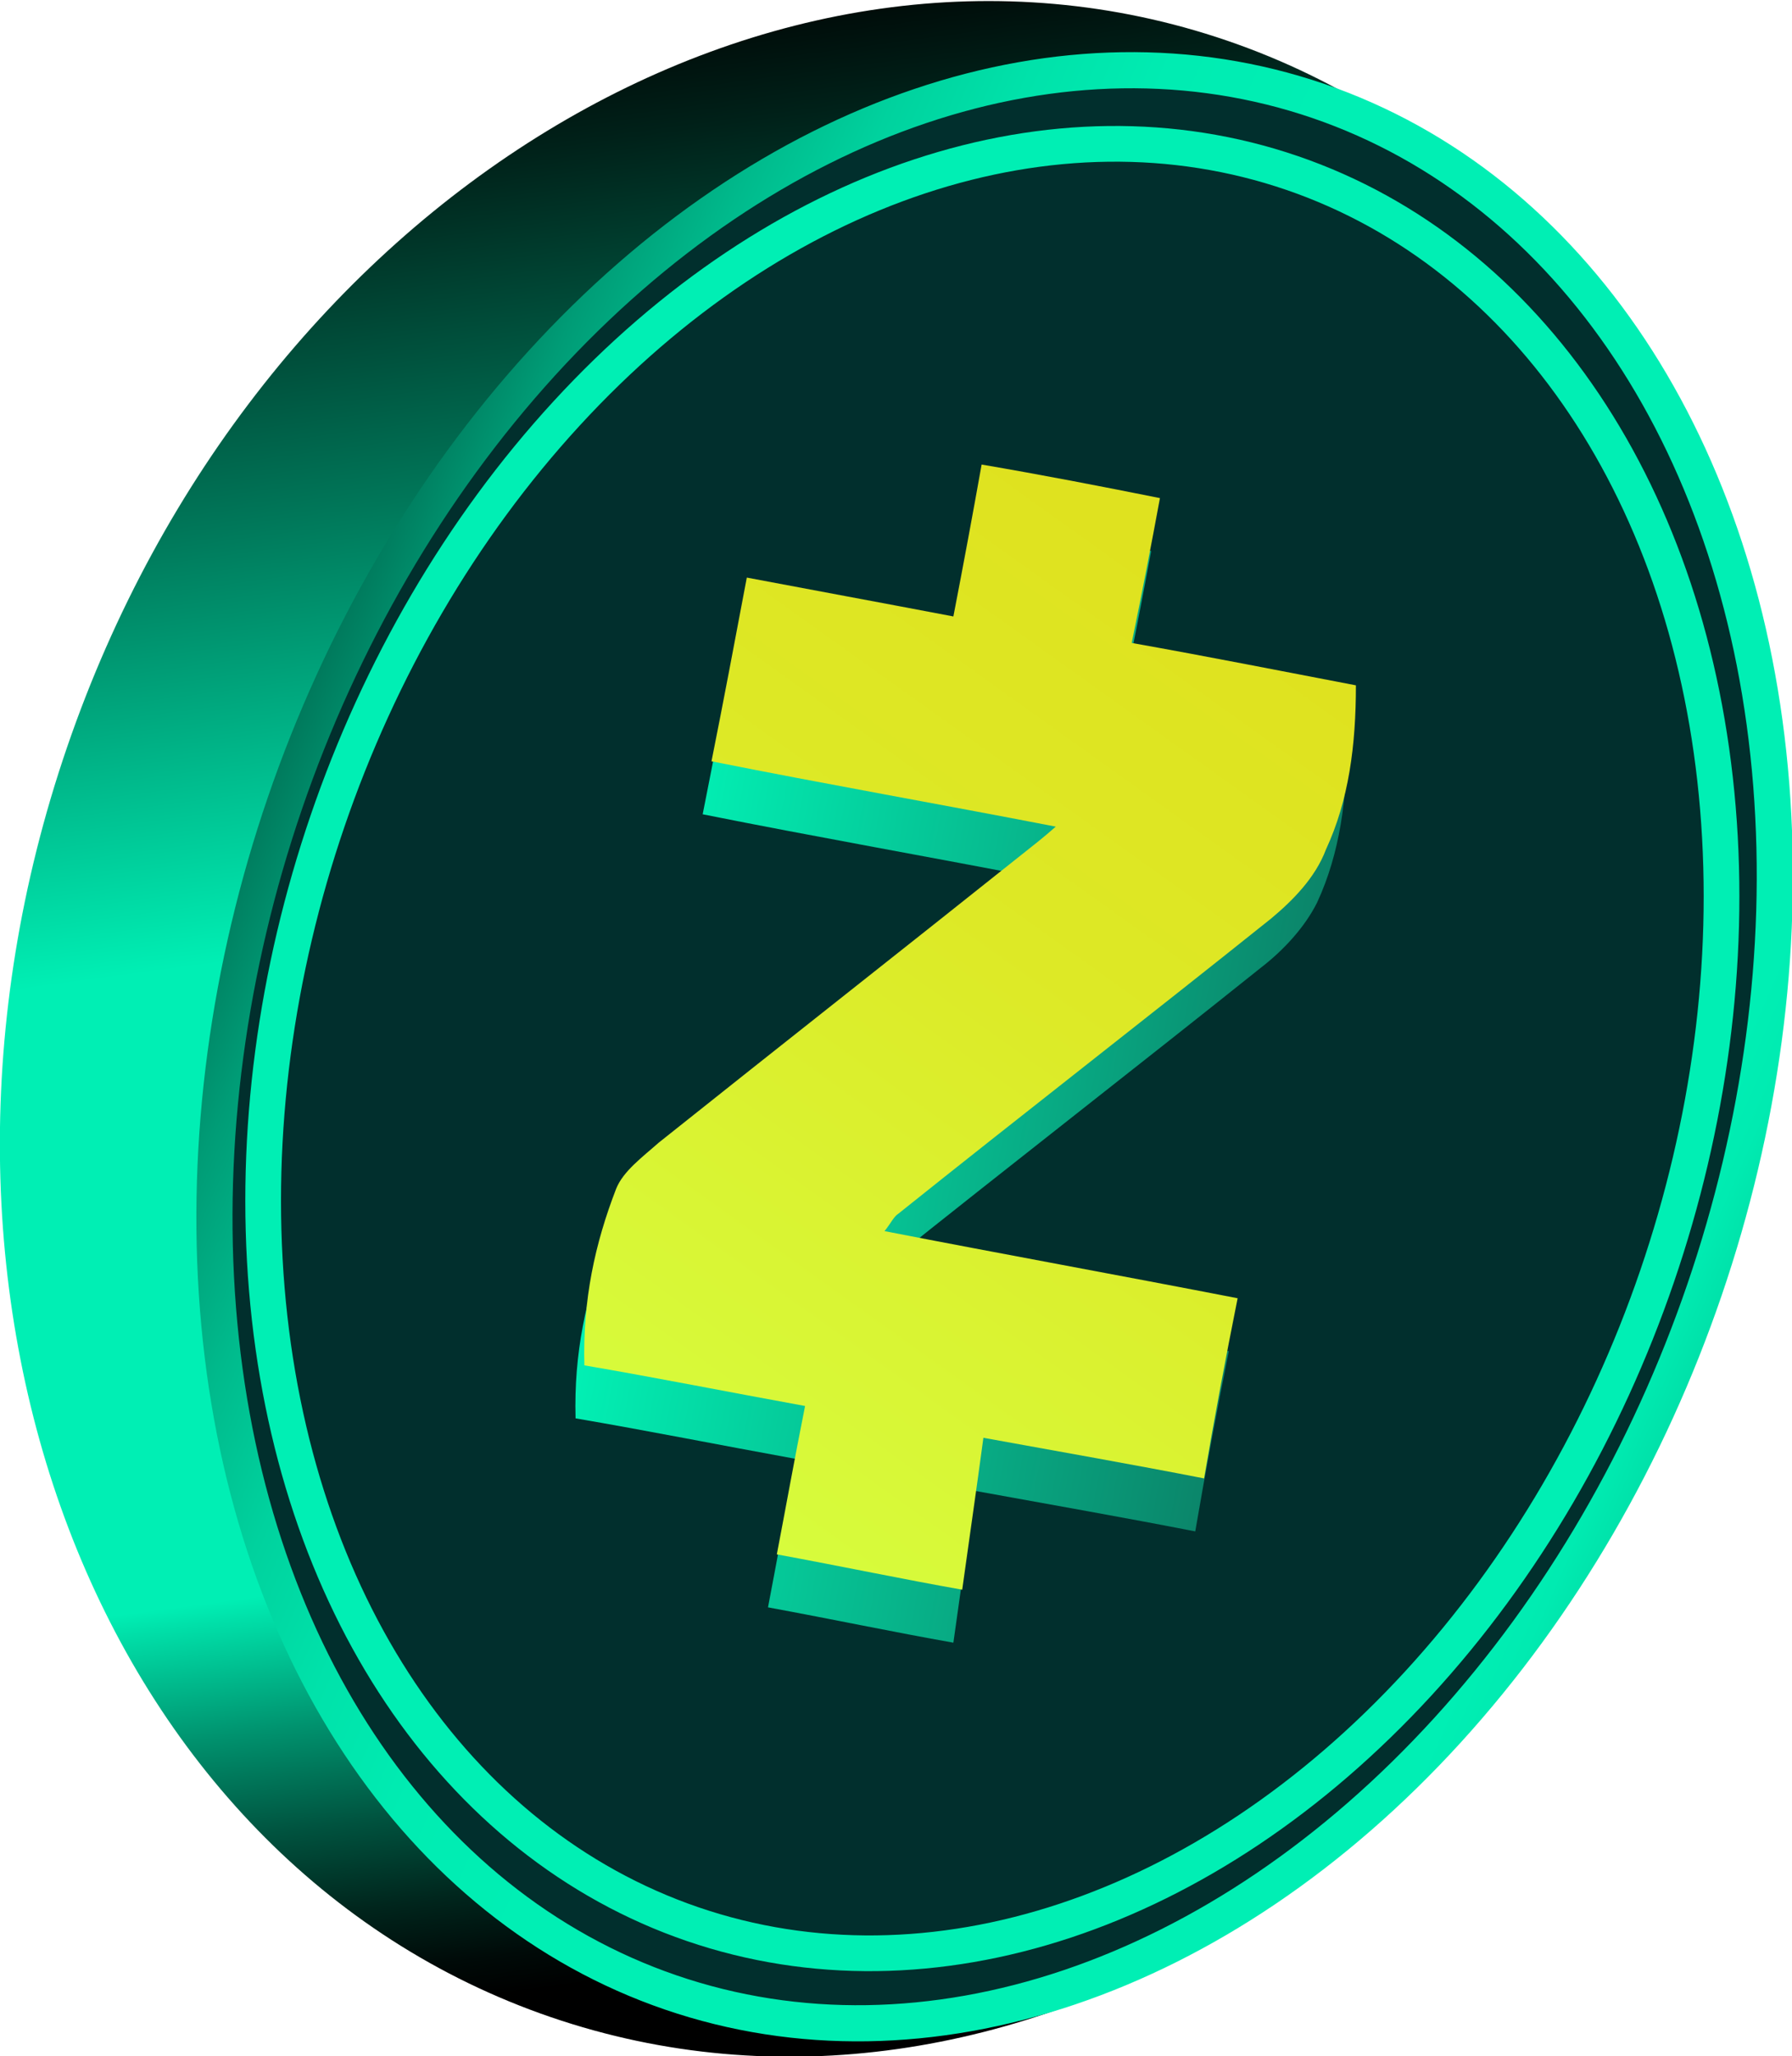 <svg xmlns="http://www.w3.org/2000/svg" xmlns:xlink="http://www.w3.org/1999/xlink" id="Layer_1" x="0px" y="0px" viewBox="0 0 101.5 116.4" style="enable-background:new 0 0 101.5 116.4;" xml:space="preserve"><style type="text/css">	.st0{fill:url(#SVGID_1_);enable-background:new    ;}	.st1{fill:#012F2D;stroke:url(#SVGID_2_);stroke-width:2.046;stroke-miterlimit:10;enable-background:new    ;}	.st2{fill:#012F2D;stroke:#00EFB4;stroke-width:2.022;stroke-miterlimit:10;enable-background:new    ;}	.st3{fill:url(#SVGID_3_);}	.st4{fill:url(#SVGID_4_);}</style><g>			<linearGradient id="SVGID_1_" gradientUnits="userSpaceOnUse" x1="62.414" y1="141.075" x2="80.712" y2="30.719" gradientTransform="matrix(0.956 -0.293 0.293 0.956 -43.818 -7.527)">		<stop offset="0" style="stop-color:#000000"></stop>		<stop offset="1.942544e-02" style="stop-color:#000A08"></stop>		<stop offset="5.285677e-02" style="stop-color:#00261D"></stop>		<stop offset="9.626555e-02" style="stop-color:#00533F"></stop>		<stop offset="0.148" style="stop-color:#00926E"></stop>		<stop offset="0.206" style="stop-color:#00E0A9"></stop>		<stop offset="0.216" style="stop-color:#00EFB4"></stop>		<stop offset="0.495" style="stop-color:#00EFB4"></stop>		<stop offset="0.536" style="stop-color:#00EFB4"></stop>		<stop offset="0.756" style="stop-color:#007759"></stop>		<stop offset="0.924" style="stop-color:#002119"></stop>		<stop offset="1" style="stop-color:#000000"></stop>	</linearGradient>	<path class="st0" d="M96.9,74.2c-10.6,30.9-40,48.8-65.7,40s-38-41-27.4-71.9s40-48.8,65.7-40S107.5,43.3,96.9,74.2z"></path>			<linearGradient id="SVGID_2_" gradientUnits="userSpaceOnUse" x1="52.3" y1="141.811" x2="93.806" y2="38.566" gradientTransform="matrix(0.978 -0.299 0.3 0.978 -42.173 -7.064)">		<stop offset="0" style="stop-color:#000000"></stop>		<stop offset="1.631045e-03" style="stop-color:#000504"></stop>		<stop offset="1.951604e-02" style="stop-color:#003B2D"></stop>		<stop offset="3.804572e-02" style="stop-color:#006B51"></stop>		<stop offset="5.684366e-02" style="stop-color:#00946F"></stop>		<stop offset="7.598551e-02" style="stop-color:#00B588"></stop>		<stop offset="9.556306e-02" style="stop-color:#00CE9C"></stop>		<stop offset="0.116" style="stop-color:#00E1A9"></stop>		<stop offset="0.137" style="stop-color:#00EBB1"></stop>		<stop offset="0.161" style="stop-color:#00EFB4"></stop>		<stop offset="0.488" style="stop-color:#00EFB4"></stop>		<stop offset="0.536" style="stop-color:#00EFB4"></stop>		<stop offset="0.617" style="stop-color:#00ECB2"></stop>		<stop offset="0.679" style="stop-color:#00E2AA"></stop>		<stop offset="0.736" style="stop-color:#00D29E"></stop>		<stop offset="0.788" style="stop-color:#00BA8C"></stop>		<stop offset="0.839" style="stop-color:#009C76"></stop>		<stop offset="0.887" style="stop-color:#00775A"></stop>		<stop offset="0.935" style="stop-color:#004B39"></stop>		<stop offset="0.979" style="stop-color:#001913"></stop>		<stop offset="1" style="stop-color:#000000"></stop>	</linearGradient>			<ellipse transform="matrix(0.324 -0.946 0.946 0.324 -18.003 93.308)" class="st1" cx="56.3" cy="59.3" rx="56.6" ry="42.5"></ellipse>	<ellipse transform="matrix(0.324 -0.946 0.946 0.324 -18.194 93.284)" class="st2" cx="56.2" cy="59.4" rx="52.4" ry="39.8"></ellipse></g><g>			<linearGradient id="SVGID_3_" gradientUnits="userSpaceOnUse" x1="19.429" y1="81.887" x2="56.334" y2="81.887" gradientTransform="matrix(0.983 0.185 -0.185 0.983 32.344 -26.337)">		<stop offset="0" style="stop-color:#02F0B4"></stop>		<stop offset="1" style="stop-color:#0B8469"></stop>	</linearGradient>	<path class="st3" d="M49.6,72.7c6.7,1.3,13.3,2.5,20,3.8c-0.7,3.5-1.3,6.7-1.9,10.2c-4.1-0.8-8.1-1.5-12.5-2.3   c-0.4,3-0.8,5.7-1.2,8.6c-3.4-0.6-6.7-1.3-10.5-2c0.5-2.6,1-5.4,1.6-8.4c-4.4-0.8-8.4-1.6-12.5-2.3c-0.1-3.7,0.6-6.9,1.8-10   c0.4-1,1.5-1.8,2.4-2.6c6.9-5.5,13.9-11,20.8-16.5c0.5-0.4,0.9-0.7,1.7-1.4c-6.7-1.3-13-2.4-19.5-3.7c0.7-3.5,1.3-6.7,2-10.4   c3.7,0.7,7.5,1.4,11.7,2.2c0.6-3.1,1.1-5.8,1.6-8.6c3.5,0.6,6.6,1.2,10.1,1.9c-0.5,2.7-1,5.3-1.6,8.2c4.5,0.8,8.5,1.6,12.7,2.4   c0,3.4-0.4,6.5-1.7,9.3c-0.7,1.4-1.9,2.7-3.2,3.7c-7,5.6-14.1,11.1-21.1,16.7C50.1,71.8,49.9,72.2,49.6,72.7z"></path>			<linearGradient id="SVGID_4_" gradientUnits="userSpaceOnUse" x1="20.05" y1="117.819" x2="49.853" y2="53.685" gradientTransform="matrix(0.983 0.185 -0.185 0.983 32.344 -26.337)">		<stop offset="9.888295e-02" style="stop-color:#D6FF40"></stop>		<stop offset="0.198" style="stop-color:#D7FB3B"></stop>		<stop offset="0.679" style="stop-color:#DDE926"></stop>		<stop offset="1" style="stop-color:#DFE21F"></stop>	</linearGradient>	<path class="st4" d="M50.1,69.7c6.7,1.3,13.3,2.5,20,3.8c-0.7,3.5-1.3,6.7-1.9,10.2c-4.1-0.8-8.1-1.5-12.5-2.3   c-0.4,3-0.8,5.7-1.2,8.6c-3.4-0.6-6.7-1.3-10.5-2c0.5-2.6,1-5.4,1.6-8.4c-4.4-0.8-8.4-1.6-12.5-2.3c-0.1-3.7,0.6-6.9,1.8-10   c0.4-1,1.5-1.8,2.4-2.6c6.9-5.5,13.9-11,20.8-16.5c0.5-0.4,0.9-0.7,1.7-1.4c-6.7-1.3-13-2.4-19.5-3.7c0.7-3.5,1.3-6.7,2-10.4   c3.7,0.7,7.5,1.4,11.7,2.2c0.6-3.1,1.1-5.8,1.6-8.6c3.5,0.6,6.6,1.2,10.1,1.9c-0.5,2.7-1,5.3-1.6,8.2c4.5,0.8,8.5,1.6,12.7,2.4   c0,3.4-0.4,6.5-1.7,9.3C74.5,49.7,73.2,51,72,52c-7,5.6-14.1,11.1-21.1,16.7C50.6,68.9,50.5,69.2,50.1,69.7z"></path></g></svg>